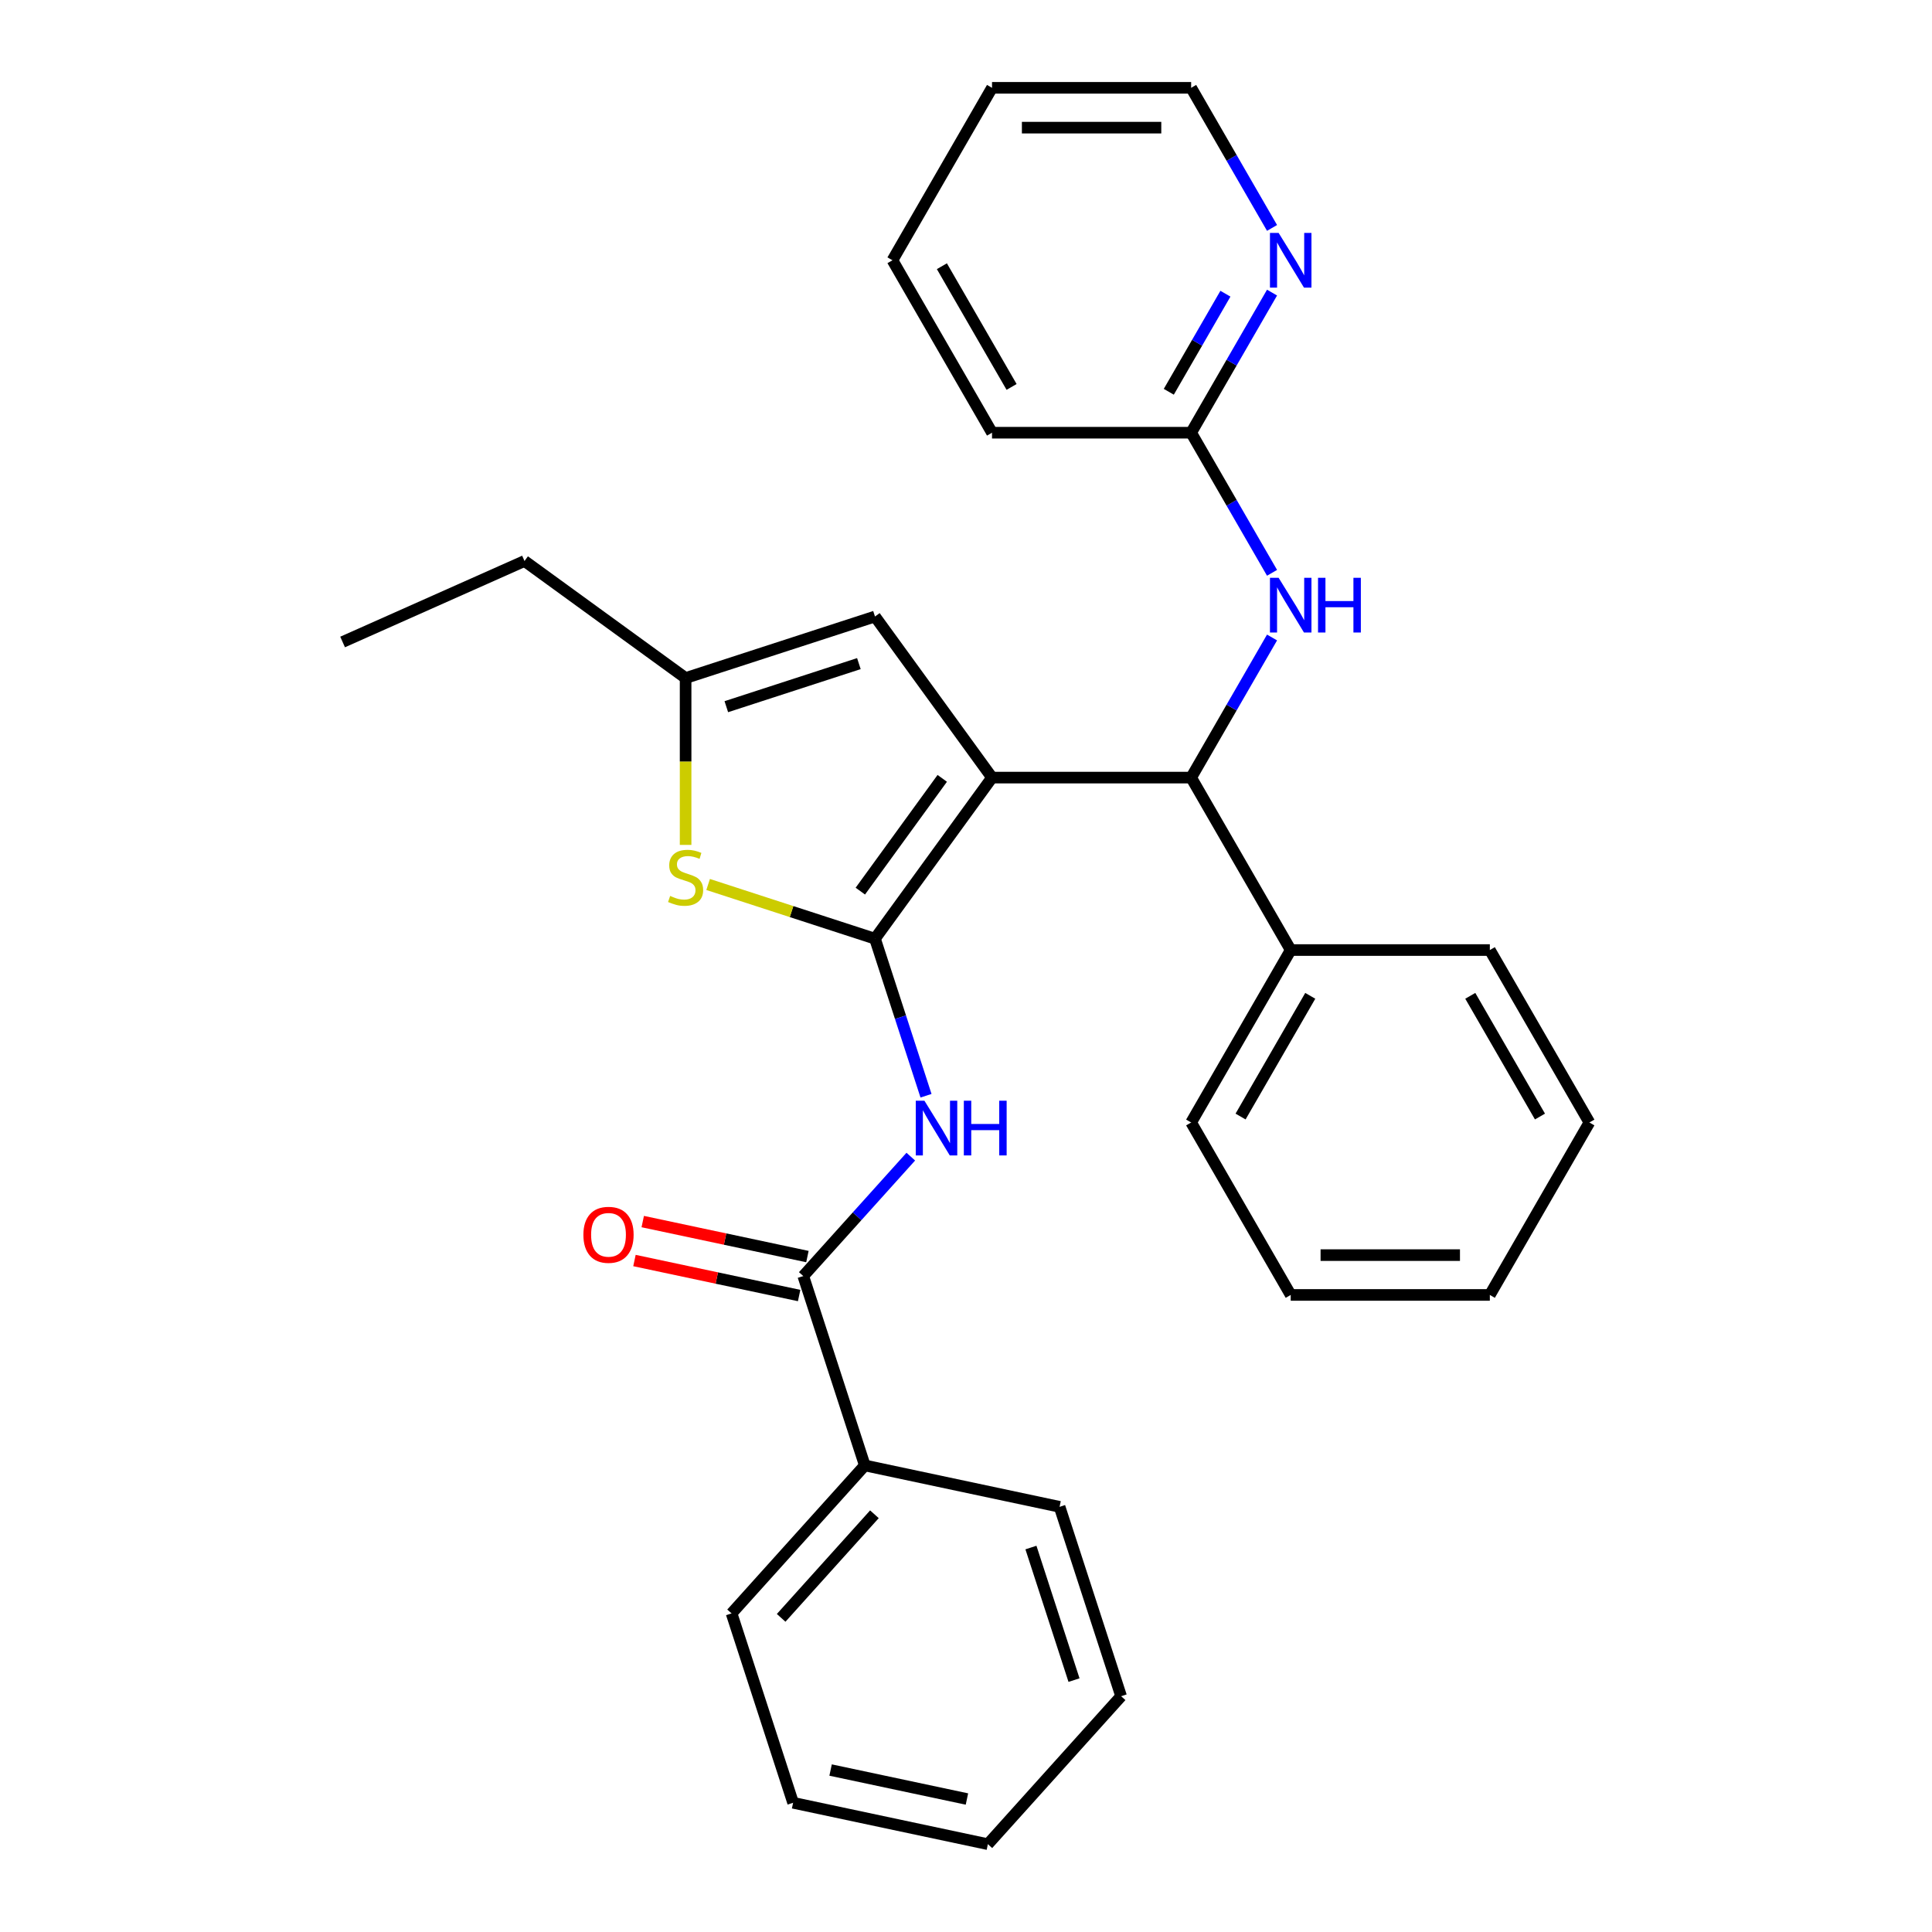 <?xml version='1.0' encoding='iso-8859-1'?>
<svg version='1.1' baseProfile='full'
              xmlns='http://www.w3.org/2000/svg'
                      xmlns:rdkit='http://www.rdkit.org/xml'
                      xmlns:xlink='http://www.w3.org/1999/xlink'
                  xml:space='preserve'
width='1000px' height='1000px' viewBox='0 0 1000 1000'>
<!-- END OF HEADER -->
<rect style='opacity:1.0;fill:#FFFFFF;stroke:none' width='1000' height='1000' x='0' y='0'> </rect>
<path class='bond-0' d='M 513.471,402.485 L 452.89,485.867' style='fill:none;fill-rule:evenodd;stroke:#000000;stroke-width:6px;stroke-linecap:butt;stroke-linejoin:miter;stroke-opacity:1' />
<path class='bond-0' d='M 487.707,402.876 L 445.301,461.244' style='fill:none;fill-rule:evenodd;stroke:#000000;stroke-width:6px;stroke-linecap:butt;stroke-linejoin:miter;stroke-opacity:1' />
<path class='bond-3' d='M 513.471,402.485 L 616.537,402.485' style='fill:none;fill-rule:evenodd;stroke:#000000;stroke-width:6px;stroke-linecap:butt;stroke-linejoin:miter;stroke-opacity:1' />
<path class='bond-4' d='M 513.471,402.485 L 452.89,319.103' style='fill:none;fill-rule:evenodd;stroke:#000000;stroke-width:6px;stroke-linecap:butt;stroke-linejoin:miter;stroke-opacity:1' />
<path class='bond-1' d='M 452.89,485.867 L 466.096,526.509' style='fill:none;fill-rule:evenodd;stroke:#000000;stroke-width:6px;stroke-linecap:butt;stroke-linejoin:miter;stroke-opacity:1' />
<path class='bond-1' d='M 466.096,526.509 L 479.301,567.152' style='fill:none;fill-rule:evenodd;stroke:#0000FF;stroke-width:6px;stroke-linecap:butt;stroke-linejoin:miter;stroke-opacity:1' />
<path class='bond-2' d='M 452.89,485.867 L 409.708,471.836' style='fill:none;fill-rule:evenodd;stroke:#000000;stroke-width:6px;stroke-linecap:butt;stroke-linejoin:miter;stroke-opacity:1' />
<path class='bond-2' d='M 409.708,471.836 L 366.526,457.805' style='fill:none;fill-rule:evenodd;stroke:#CCCC00;stroke-width:6px;stroke-linecap:butt;stroke-linejoin:miter;stroke-opacity:1' />
<path class='bond-5' d='M 471.423,598.678 L 443.599,629.58' style='fill:none;fill-rule:evenodd;stroke:#0000FF;stroke-width:6px;stroke-linecap:butt;stroke-linejoin:miter;stroke-opacity:1' />
<path class='bond-5' d='M 443.599,629.58 L 415.775,660.481' style='fill:none;fill-rule:evenodd;stroke:#000000;stroke-width:6px;stroke-linecap:butt;stroke-linejoin:miter;stroke-opacity:1' />
<path class='bond-29' d='M 354.869,437.321 L 354.869,394.137' style='fill:none;fill-rule:evenodd;stroke:#CCCC00;stroke-width:6px;stroke-linecap:butt;stroke-linejoin:miter;stroke-opacity:1' />
<path class='bond-29' d='M 354.869,394.137 L 354.869,350.952' style='fill:none;fill-rule:evenodd;stroke:#000000;stroke-width:6px;stroke-linecap:butt;stroke-linejoin:miter;stroke-opacity:1' />
<path class='bond-7' d='M 616.537,402.485 L 637.472,366.225' style='fill:none;fill-rule:evenodd;stroke:#000000;stroke-width:6px;stroke-linecap:butt;stroke-linejoin:miter;stroke-opacity:1' />
<path class='bond-7' d='M 637.472,366.225 L 658.407,329.964' style='fill:none;fill-rule:evenodd;stroke:#0000FF;stroke-width:6px;stroke-linecap:butt;stroke-linejoin:miter;stroke-opacity:1' />
<path class='bond-12' d='M 616.537,402.485 L 668.07,491.743' style='fill:none;fill-rule:evenodd;stroke:#000000;stroke-width:6px;stroke-linecap:butt;stroke-linejoin:miter;stroke-opacity:1' />
<path class='bond-6' d='M 452.89,319.103 L 354.869,350.952' style='fill:none;fill-rule:evenodd;stroke:#000000;stroke-width:6px;stroke-linecap:butt;stroke-linejoin:miter;stroke-opacity:1' />
<path class='bond-6' d='M 444.557,343.485 L 375.942,365.779' style='fill:none;fill-rule:evenodd;stroke:#000000;stroke-width:6px;stroke-linecap:butt;stroke-linejoin:miter;stroke-opacity:1' />
<path class='bond-10' d='M 417.918,650.4 L 375.299,641.341' style='fill:none;fill-rule:evenodd;stroke:#000000;stroke-width:6px;stroke-linecap:butt;stroke-linejoin:miter;stroke-opacity:1' />
<path class='bond-10' d='M 375.299,641.341 L 332.681,632.282' style='fill:none;fill-rule:evenodd;stroke:#FF0000;stroke-width:6px;stroke-linecap:butt;stroke-linejoin:miter;stroke-opacity:1' />
<path class='bond-10' d='M 413.632,670.563 L 371.014,661.504' style='fill:none;fill-rule:evenodd;stroke:#000000;stroke-width:6px;stroke-linecap:butt;stroke-linejoin:miter;stroke-opacity:1' />
<path class='bond-10' d='M 371.014,661.504 L 328.395,652.445' style='fill:none;fill-rule:evenodd;stroke:#FF0000;stroke-width:6px;stroke-linecap:butt;stroke-linejoin:miter;stroke-opacity:1' />
<path class='bond-11' d='M 415.775,660.481 L 447.624,758.503' style='fill:none;fill-rule:evenodd;stroke:#000000;stroke-width:6px;stroke-linecap:butt;stroke-linejoin:miter;stroke-opacity:1' />
<path class='bond-13' d='M 354.869,350.952 L 271.487,290.372' style='fill:none;fill-rule:evenodd;stroke:#000000;stroke-width:6px;stroke-linecap:butt;stroke-linejoin:miter;stroke-opacity:1' />
<path class='bond-8' d='M 658.407,296.491 L 637.472,260.23' style='fill:none;fill-rule:evenodd;stroke:#0000FF;stroke-width:6px;stroke-linecap:butt;stroke-linejoin:miter;stroke-opacity:1' />
<path class='bond-8' d='M 637.472,260.23 L 616.537,223.97' style='fill:none;fill-rule:evenodd;stroke:#000000;stroke-width:6px;stroke-linecap:butt;stroke-linejoin:miter;stroke-opacity:1' />
<path class='bond-9' d='M 616.537,223.97 L 637.472,187.709' style='fill:none;fill-rule:evenodd;stroke:#000000;stroke-width:6px;stroke-linecap:butt;stroke-linejoin:miter;stroke-opacity:1' />
<path class='bond-9' d='M 637.472,187.709 L 658.407,151.449' style='fill:none;fill-rule:evenodd;stroke:#0000FF;stroke-width:6px;stroke-linecap:butt;stroke-linejoin:miter;stroke-opacity:1' />
<path class='bond-9' d='M 604.966,202.785 L 619.62,177.403' style='fill:none;fill-rule:evenodd;stroke:#000000;stroke-width:6px;stroke-linecap:butt;stroke-linejoin:miter;stroke-opacity:1' />
<path class='bond-9' d='M 619.62,177.403 L 634.275,152.02' style='fill:none;fill-rule:evenodd;stroke:#0000FF;stroke-width:6px;stroke-linecap:butt;stroke-linejoin:miter;stroke-opacity:1' />
<path class='bond-15' d='M 616.537,223.97 L 513.471,223.97' style='fill:none;fill-rule:evenodd;stroke:#000000;stroke-width:6px;stroke-linecap:butt;stroke-linejoin:miter;stroke-opacity:1' />
<path class='bond-14' d='M 658.407,117.976 L 637.472,81.715' style='fill:none;fill-rule:evenodd;stroke:#0000FF;stroke-width:6px;stroke-linecap:butt;stroke-linejoin:miter;stroke-opacity:1' />
<path class='bond-14' d='M 637.472,81.715 L 616.537,45.455' style='fill:none;fill-rule:evenodd;stroke:#000000;stroke-width:6px;stroke-linecap:butt;stroke-linejoin:miter;stroke-opacity:1' />
<path class='bond-16' d='M 447.624,758.503 L 378.66,835.095' style='fill:none;fill-rule:evenodd;stroke:#000000;stroke-width:6px;stroke-linecap:butt;stroke-linejoin:miter;stroke-opacity:1' />
<path class='bond-16' d='M 452.598,783.784 L 404.323,837.399' style='fill:none;fill-rule:evenodd;stroke:#000000;stroke-width:6px;stroke-linecap:butt;stroke-linejoin:miter;stroke-opacity:1' />
<path class='bond-17' d='M 447.624,758.503 L 548.438,779.931' style='fill:none;fill-rule:evenodd;stroke:#000000;stroke-width:6px;stroke-linecap:butt;stroke-linejoin:miter;stroke-opacity:1' />
<path class='bond-18' d='M 668.07,491.743 L 616.537,581' style='fill:none;fill-rule:evenodd;stroke:#000000;stroke-width:6px;stroke-linecap:butt;stroke-linejoin:miter;stroke-opacity:1' />
<path class='bond-18' d='M 678.191,515.438 L 642.118,577.918' style='fill:none;fill-rule:evenodd;stroke:#000000;stroke-width:6px;stroke-linecap:butt;stroke-linejoin:miter;stroke-opacity:1' />
<path class='bond-19' d='M 668.07,491.743 L 771.135,491.743' style='fill:none;fill-rule:evenodd;stroke:#000000;stroke-width:6px;stroke-linecap:butt;stroke-linejoin:miter;stroke-opacity:1' />
<path class='bond-20' d='M 271.487,290.372 L 177.332,332.292' style='fill:none;fill-rule:evenodd;stroke:#000000;stroke-width:6px;stroke-linecap:butt;stroke-linejoin:miter;stroke-opacity:1' />
<path class='bond-31' d='M 616.537,45.455 L 513.471,45.455' style='fill:none;fill-rule:evenodd;stroke:#000000;stroke-width:6px;stroke-linecap:butt;stroke-linejoin:miter;stroke-opacity:1' />
<path class='bond-31' d='M 601.077,66.068 L 528.931,66.068' style='fill:none;fill-rule:evenodd;stroke:#000000;stroke-width:6px;stroke-linecap:butt;stroke-linejoin:miter;stroke-opacity:1' />
<path class='bond-22' d='M 513.471,223.97 L 461.938,134.712' style='fill:none;fill-rule:evenodd;stroke:#000000;stroke-width:6px;stroke-linecap:butt;stroke-linejoin:miter;stroke-opacity:1' />
<path class='bond-22' d='M 523.593,200.275 L 487.519,137.794' style='fill:none;fill-rule:evenodd;stroke:#000000;stroke-width:6px;stroke-linecap:butt;stroke-linejoin:miter;stroke-opacity:1' />
<path class='bond-23' d='M 378.66,835.095 L 410.509,933.117' style='fill:none;fill-rule:evenodd;stroke:#000000;stroke-width:6px;stroke-linecap:butt;stroke-linejoin:miter;stroke-opacity:1' />
<path class='bond-26' d='M 548.438,779.931 L 580.287,877.953' style='fill:none;fill-rule:evenodd;stroke:#000000;stroke-width:6px;stroke-linecap:butt;stroke-linejoin:miter;stroke-opacity:1' />
<path class='bond-26' d='M 533.611,801.004 L 555.905,869.619' style='fill:none;fill-rule:evenodd;stroke:#000000;stroke-width:6px;stroke-linecap:butt;stroke-linejoin:miter;stroke-opacity:1' />
<path class='bond-25' d='M 616.537,581 L 668.07,670.258' style='fill:none;fill-rule:evenodd;stroke:#000000;stroke-width:6px;stroke-linecap:butt;stroke-linejoin:miter;stroke-opacity:1' />
<path class='bond-24' d='M 771.135,491.743 L 822.668,581' style='fill:none;fill-rule:evenodd;stroke:#000000;stroke-width:6px;stroke-linecap:butt;stroke-linejoin:miter;stroke-opacity:1' />
<path class='bond-24' d='M 761.014,515.438 L 797.087,577.918' style='fill:none;fill-rule:evenodd;stroke:#000000;stroke-width:6px;stroke-linecap:butt;stroke-linejoin:miter;stroke-opacity:1' />
<path class='bond-21' d='M 513.471,45.455 L 461.938,134.712' style='fill:none;fill-rule:evenodd;stroke:#000000;stroke-width:6px;stroke-linecap:butt;stroke-linejoin:miter;stroke-opacity:1' />
<path class='bond-32' d='M 410.509,933.117 L 511.322,954.545' style='fill:none;fill-rule:evenodd;stroke:#000000;stroke-width:6px;stroke-linecap:butt;stroke-linejoin:miter;stroke-opacity:1' />
<path class='bond-32' d='M 429.916,916.168 L 500.486,931.168' style='fill:none;fill-rule:evenodd;stroke:#000000;stroke-width:6px;stroke-linecap:butt;stroke-linejoin:miter;stroke-opacity:1' />
<path class='bond-27' d='M 822.668,581 L 771.135,670.258' style='fill:none;fill-rule:evenodd;stroke:#000000;stroke-width:6px;stroke-linecap:butt;stroke-linejoin:miter;stroke-opacity:1' />
<path class='bond-30' d='M 668.07,670.258 L 771.135,670.258' style='fill:none;fill-rule:evenodd;stroke:#000000;stroke-width:6px;stroke-linecap:butt;stroke-linejoin:miter;stroke-opacity:1' />
<path class='bond-30' d='M 683.53,649.645 L 755.676,649.645' style='fill:none;fill-rule:evenodd;stroke:#000000;stroke-width:6px;stroke-linecap:butt;stroke-linejoin:miter;stroke-opacity:1' />
<path class='bond-28' d='M 580.287,877.953 L 511.322,954.545' style='fill:none;fill-rule:evenodd;stroke:#000000;stroke-width:6px;stroke-linecap:butt;stroke-linejoin:miter;stroke-opacity:1' />
<path  class='atom-2' d='M 478.479 569.728
L 487.759 584.728
Q 488.679 586.208, 490.159 588.888
Q 491.639 591.568, 491.719 591.728
L 491.719 569.728
L 495.479 569.728
L 495.479 598.048
L 491.599 598.048
L 481.639 581.648
Q 480.479 579.728, 479.239 577.528
Q 478.039 575.328, 477.679 574.648
L 477.679 598.048
L 473.999 598.048
L 473.999 569.728
L 478.479 569.728
' fill='#0000FF'/>
<path  class='atom-2' d='M 498.879 569.728
L 502.719 569.728
L 502.719 581.768
L 517.199 581.768
L 517.199 569.728
L 521.039 569.728
L 521.039 598.048
L 517.199 598.048
L 517.199 584.968
L 502.719 584.968
L 502.719 598.048
L 498.879 598.048
L 498.879 569.728
' fill='#0000FF'/>
<path  class='atom-3' d='M 346.869 463.738
Q 347.189 463.858, 348.509 464.418
Q 349.829 464.978, 351.269 465.338
Q 352.749 465.658, 354.189 465.658
Q 356.869 465.658, 358.429 464.378
Q 359.989 463.058, 359.989 460.778
Q 359.989 459.218, 359.189 458.258
Q 358.429 457.298, 357.229 456.778
Q 356.029 456.258, 354.029 455.658
Q 351.509 454.898, 349.989 454.178
Q 348.509 453.458, 347.429 451.938
Q 346.389 450.418, 346.389 447.858
Q 346.389 444.298, 348.789 442.098
Q 351.229 439.898, 356.029 439.898
Q 359.309 439.898, 363.029 441.458
L 362.109 444.538
Q 358.709 443.138, 356.149 443.138
Q 353.389 443.138, 351.869 444.298
Q 350.349 445.418, 350.389 447.378
Q 350.389 448.898, 351.149 449.818
Q 351.949 450.738, 353.069 451.258
Q 354.229 451.778, 356.149 452.378
Q 358.709 453.178, 360.229 453.978
Q 361.749 454.778, 362.829 456.418
Q 363.949 458.018, 363.949 460.778
Q 363.949 464.698, 361.309 466.818
Q 358.709 468.898, 354.349 468.898
Q 351.829 468.898, 349.909 468.338
Q 348.029 467.818, 345.789 466.898
L 346.869 463.738
' fill='#CCCC00'/>
<path  class='atom-8' d='M 661.81 299.067
L 671.09 314.067
Q 672.01 315.547, 673.49 318.227
Q 674.97 320.907, 675.05 321.067
L 675.05 299.067
L 678.81 299.067
L 678.81 327.387
L 674.93 327.387
L 664.97 310.987
Q 663.81 309.067, 662.57 306.867
Q 661.37 304.667, 661.01 303.987
L 661.01 327.387
L 657.33 327.387
L 657.33 299.067
L 661.81 299.067
' fill='#0000FF'/>
<path  class='atom-8' d='M 682.21 299.067
L 686.05 299.067
L 686.05 311.107
L 700.53 311.107
L 700.53 299.067
L 704.37 299.067
L 704.37 327.387
L 700.53 327.387
L 700.53 314.307
L 686.05 314.307
L 686.05 327.387
L 682.21 327.387
L 682.21 299.067
' fill='#0000FF'/>
<path  class='atom-10' d='M 661.81 120.552
L 671.09 135.552
Q 672.01 137.032, 673.49 139.712
Q 674.97 142.392, 675.05 142.552
L 675.05 120.552
L 678.81 120.552
L 678.81 148.872
L 674.93 148.872
L 664.97 132.472
Q 663.81 130.552, 662.57 128.352
Q 661.37 126.152, 661.01 125.472
L 661.01 148.872
L 657.33 148.872
L 657.33 120.552
L 661.81 120.552
' fill='#0000FF'/>
<path  class='atom-11' d='M 301.961 639.133
Q 301.961 632.333, 305.321 628.533
Q 308.681 624.733, 314.961 624.733
Q 321.241 624.733, 324.601 628.533
Q 327.961 632.333, 327.961 639.133
Q 327.961 646.013, 324.561 649.933
Q 321.161 653.813, 314.961 653.813
Q 308.721 653.813, 305.321 649.933
Q 301.961 646.053, 301.961 639.133
M 314.961 650.613
Q 319.281 650.613, 321.601 647.733
Q 323.961 644.813, 323.961 639.133
Q 323.961 633.573, 321.601 630.773
Q 319.281 627.933, 314.961 627.933
Q 310.641 627.933, 308.281 630.733
Q 305.961 633.533, 305.961 639.133
Q 305.961 644.853, 308.281 647.733
Q 310.641 650.613, 314.961 650.613
' fill='#FF0000'/>
</svg>
